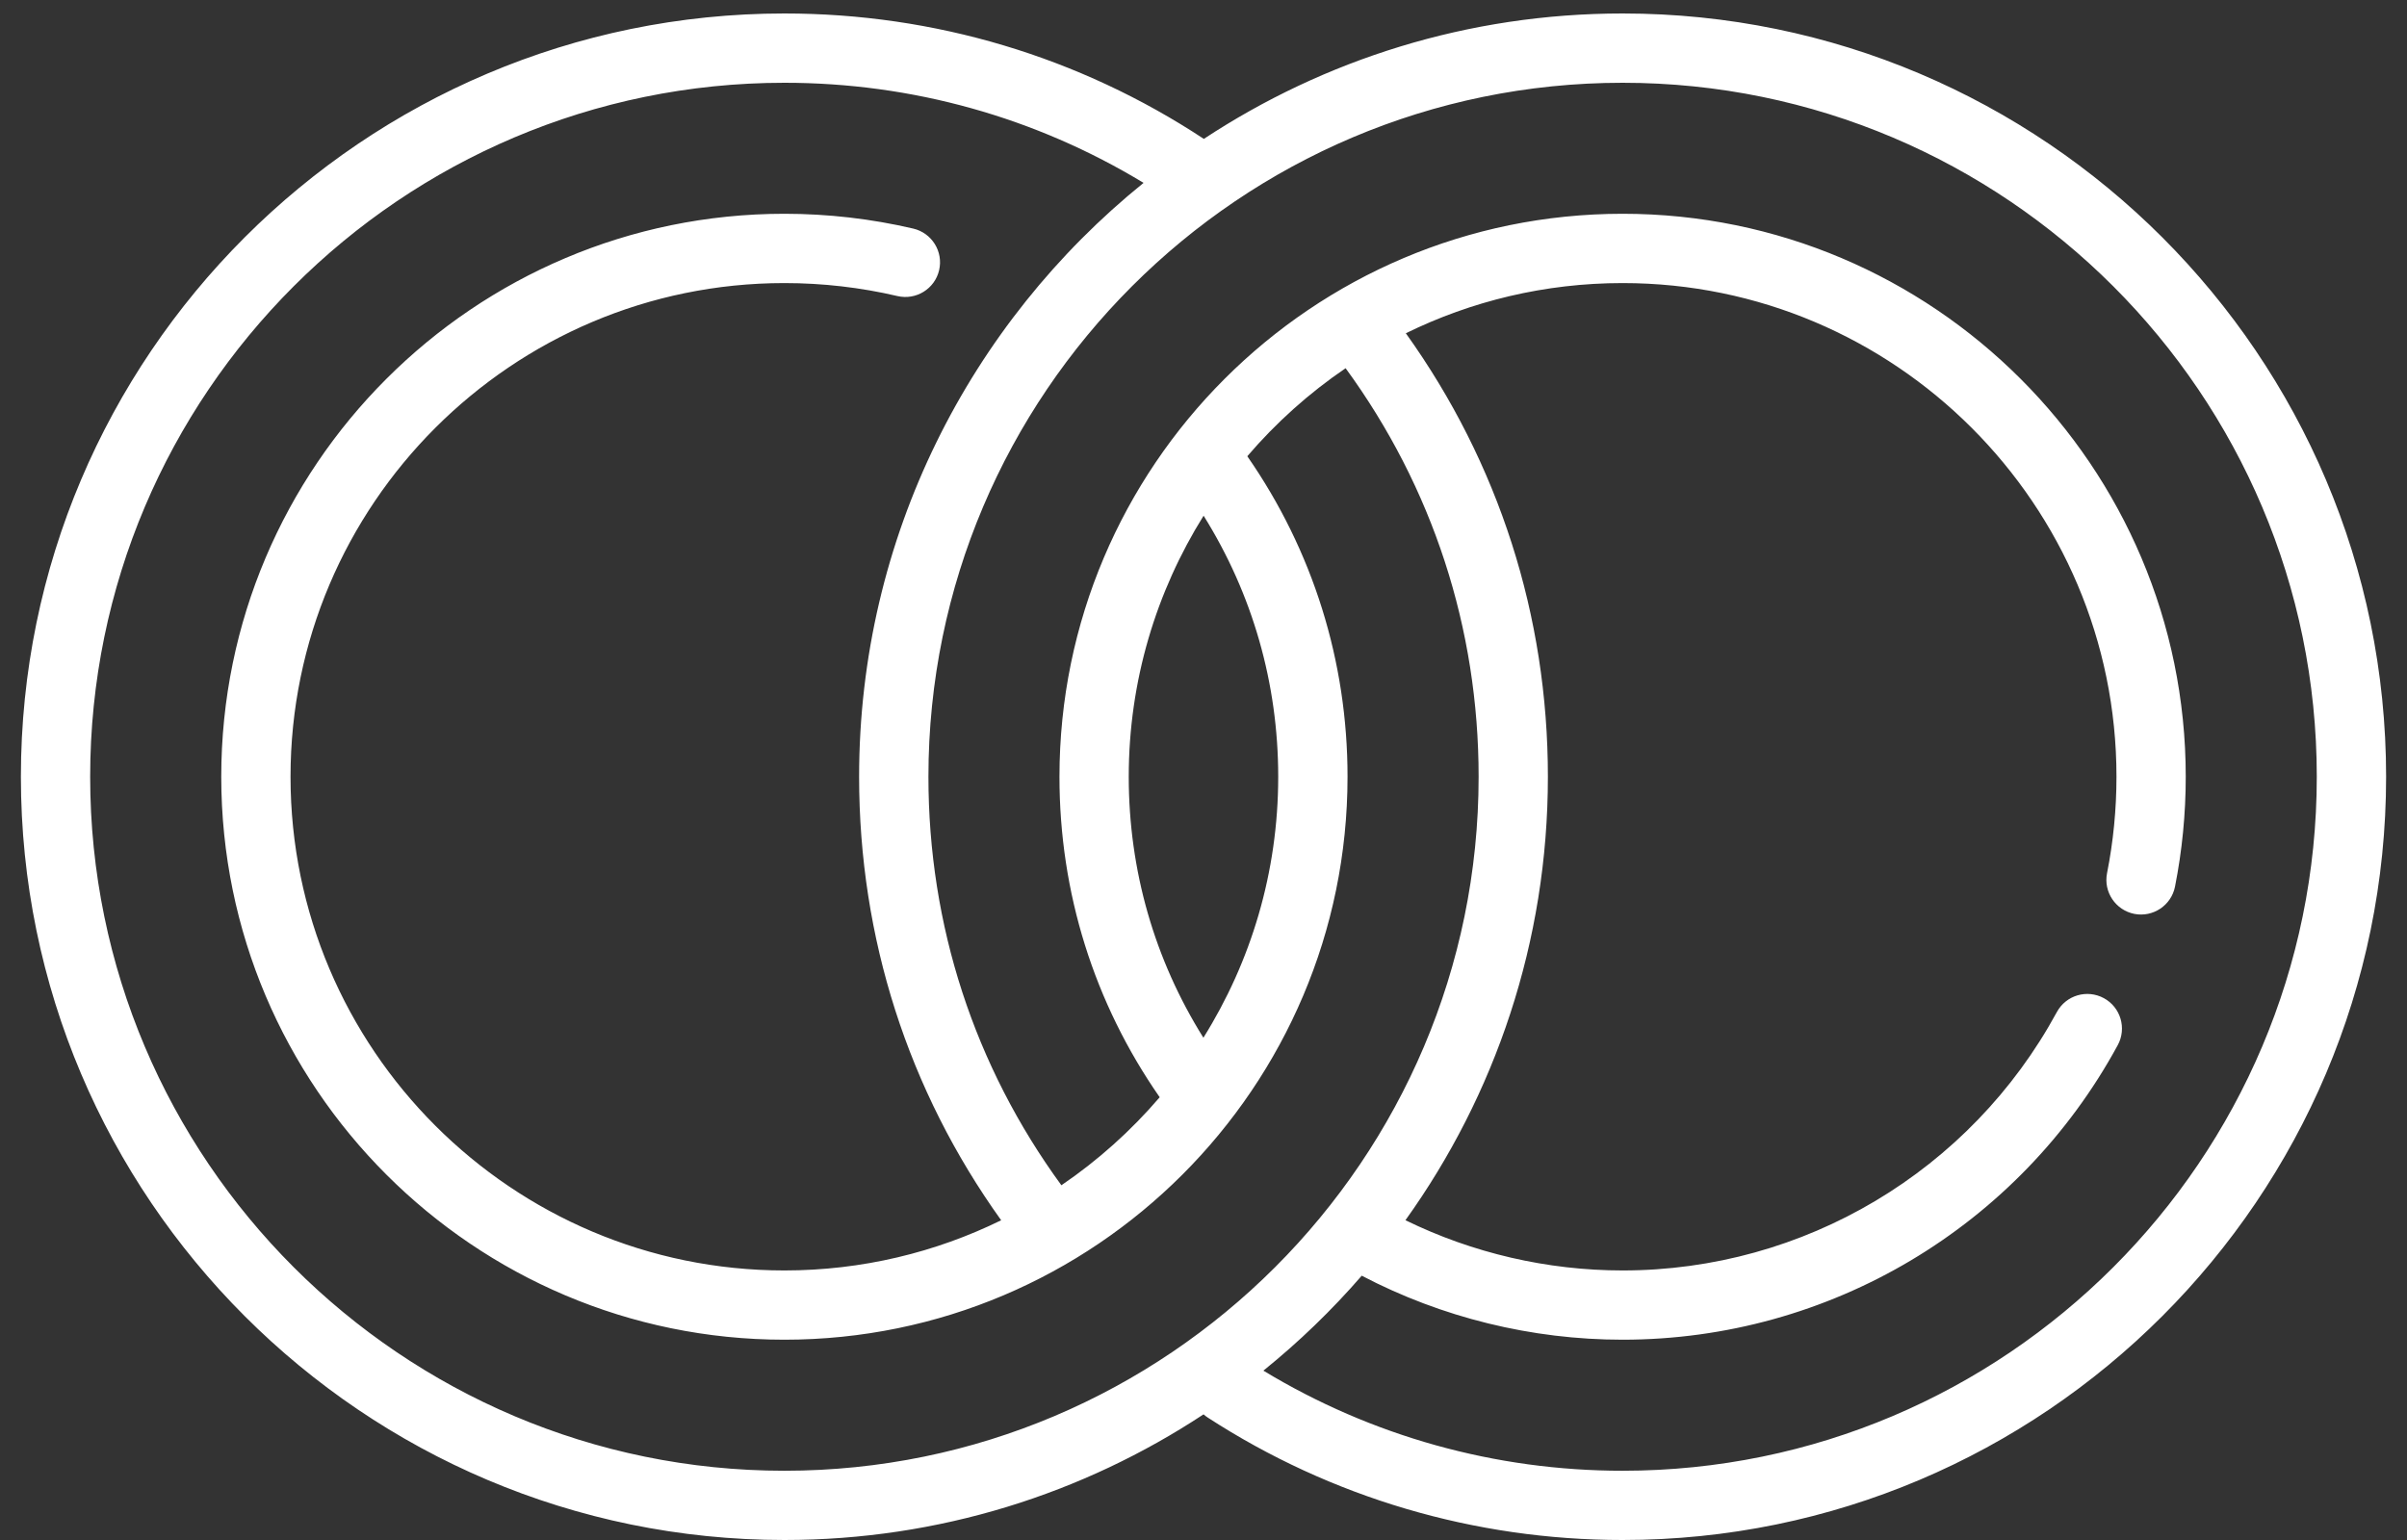 <svg width="50" height="32" viewBox="0 0 50 32" fill="none" xmlns="http://www.w3.org/2000/svg">
<rect x="0" y="0" width="50" height="32" fill="#333333" stroke="none"/>
<path d="M33.706 0.28C30.496 0.28 27.506 1.24 25.007 2.886C22.418 1.18 19.413 0.28 16.294 0.28C7.549 0.28 0.434 7.395 0.434 16.14C0.434 24.885 7.549 32 16.294 32C19.507 32 22.5 31.038 25.001 29.389C25.028 29.413 25.056 29.435 25.087 29.455C27.653 31.12 30.634 32 33.706 32C42.451 32 49.566 24.885 49.566 16.14C49.566 7.395 42.451 0.28 33.706 0.28ZM1.873 16.14C1.873 8.189 8.342 1.72 16.294 1.72C18.948 1.72 21.509 2.438 23.755 3.8C20.154 6.71 17.846 11.16 17.846 16.14C17.846 19.487 18.864 22.659 20.797 25.356C19.437 26.023 17.908 26.399 16.294 26.399C10.637 26.399 6.035 21.797 6.035 16.14C6.035 10.484 10.637 5.882 16.294 5.882C17.088 5.882 17.878 5.973 18.643 6.152C19.03 6.242 19.418 6.002 19.508 5.615C19.599 5.228 19.358 4.841 18.971 4.75C18.099 4.546 17.198 4.442 16.294 4.442C9.844 4.442 4.596 9.69 4.596 16.14C4.596 22.59 9.844 27.838 16.294 27.838C22.744 27.838 27.992 22.59 27.992 16.14C27.992 13.738 27.272 11.442 25.91 9.48C26.506 8.784 27.192 8.168 27.952 7.651C29.76 10.127 30.715 13.055 30.715 16.14C30.715 24.092 24.245 30.561 16.294 30.561C8.343 30.561 1.873 24.092 1.873 16.14ZM25.002 10.716C26.018 12.341 26.552 14.201 26.552 16.14C26.552 18.13 25.983 19.988 24.998 21.563C23.982 19.94 23.447 18.085 23.447 16.14C23.447 14.15 24.018 12.291 25.002 10.716ZM33.706 30.561C31.06 30.561 28.49 29.842 26.244 28.481C26.982 27.885 27.666 27.225 28.287 26.508C29.949 27.378 31.818 27.838 33.706 27.838C37.999 27.838 41.941 25.492 43.992 21.716C44.181 21.367 44.052 20.93 43.703 20.741C43.353 20.551 42.917 20.68 42.727 21.029C40.928 24.341 37.471 26.399 33.706 26.399C32.141 26.399 30.59 26.038 29.195 25.355C31.057 22.756 32.154 19.574 32.154 16.14C32.154 12.797 31.135 9.623 29.203 6.925C30.563 6.257 32.091 5.882 33.706 5.882C39.363 5.882 43.965 10.484 43.965 16.14C43.965 16.814 43.899 17.489 43.769 18.144C43.692 18.534 43.946 18.912 44.336 18.99C44.725 19.066 45.104 18.813 45.181 18.423C45.329 17.676 45.404 16.908 45.404 16.14C45.404 9.69 40.156 4.442 33.706 4.442C27.256 4.442 22.008 9.69 22.008 16.14C22.008 18.55 22.727 20.84 24.09 22.8C23.494 23.496 22.808 24.112 22.048 24.629C20.24 22.153 19.286 19.229 19.286 16.14C19.286 8.189 25.755 1.72 33.706 1.72C41.657 1.72 48.126 8.189 48.126 16.14C48.126 24.092 41.657 30.561 33.706 30.561Z" fill="white"/>
</svg>
